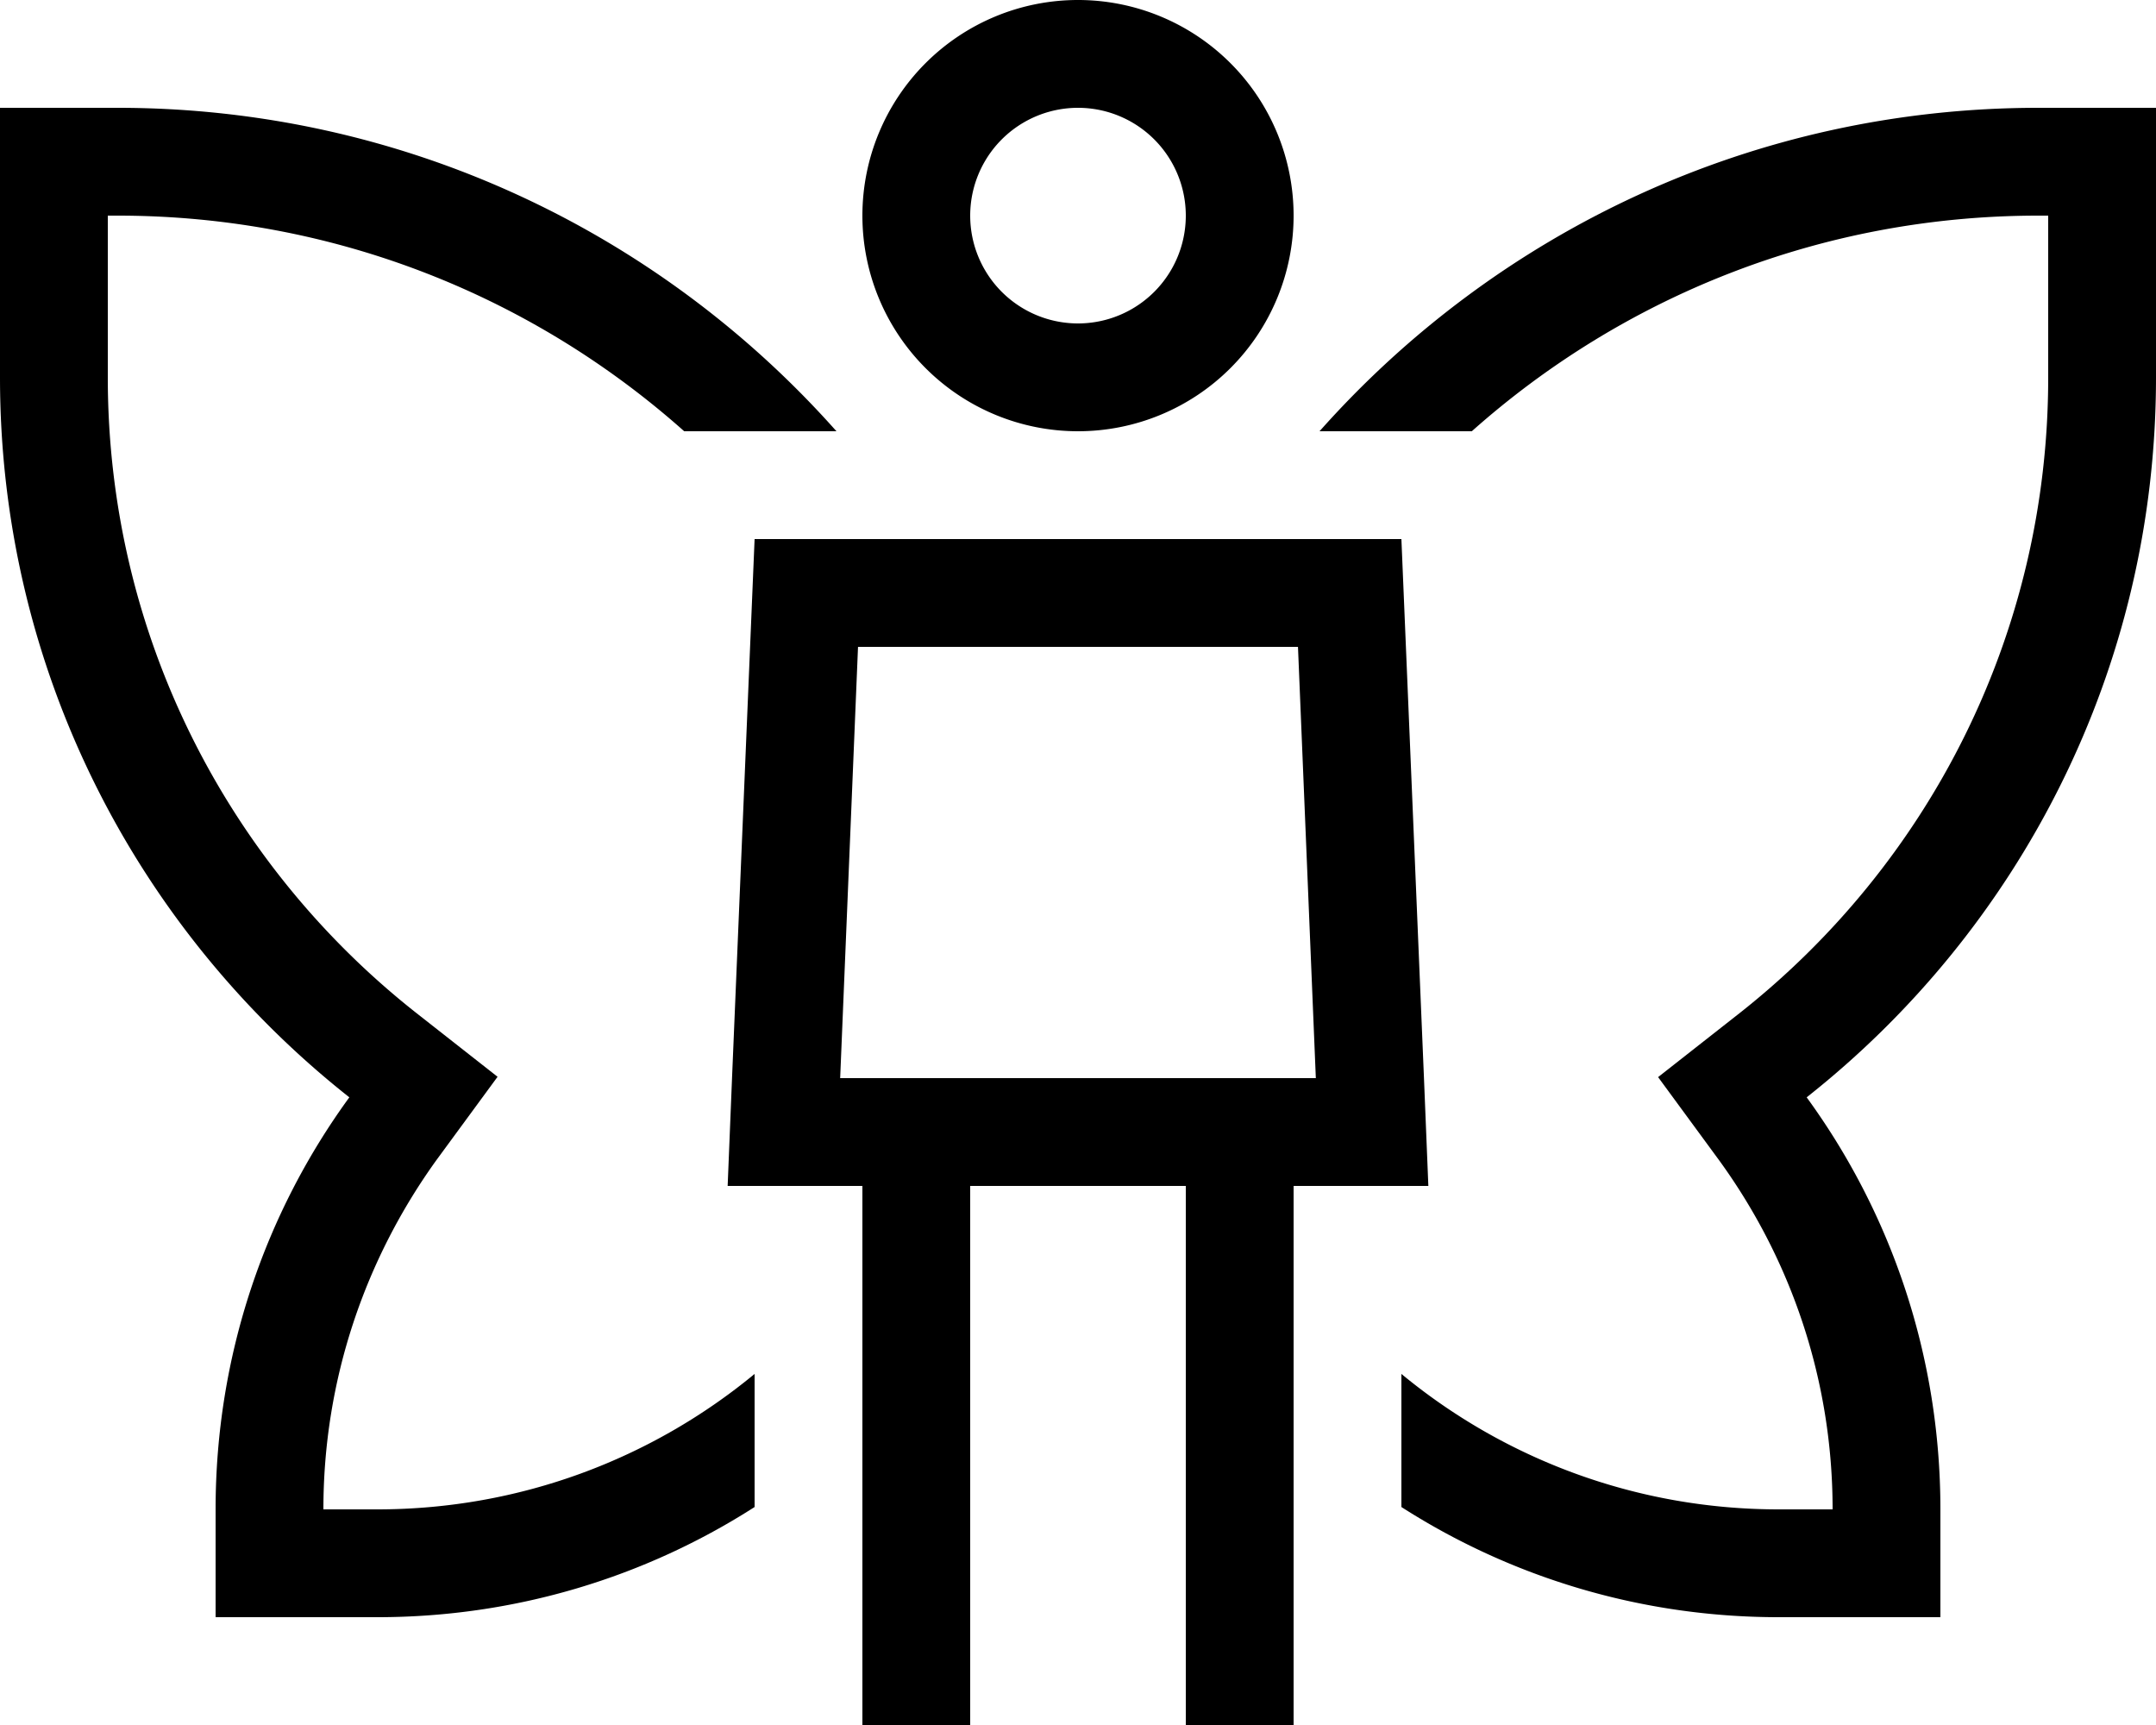 <svg xmlns="http://www.w3.org/2000/svg" viewBox="0 0 640 512"><!--! Font Awesome Pro 6.5.2 by @fontawesome - https://fontawesome.com License - https://fontawesome.com/license (Commercial License) Copyright 2024 Fonticons, Inc. --><path d="M320 96a32 32 0 1 0 0-64 32 32 0 1 0 0 64zm0-96a64 64 0 1 1 0 128A64 64 0 1 1 320 0zM254.7 192l-5.3 128H256h32 64 32 6.6l-5.3-128H254.7zM248 352H216l1.3-32L224 160H416l6.7 160 1.3 32H392h-8V496v16H352V496 352H288V496v16H256V496 352h-8zm.2-224H203.1C158.4 88.2 99.5 64 34.9 64H32v48c0 76.5 35.7 144.6 91.5 188.6l12.1 9.5 12.1 9.5-9.1 12.4-9.1 12.4C108.5 373.6 96 409.3 96 448h16c42.5 0 81.6-15.1 112-40.2v39.5C191.7 468 153.2 480 112 480H80 64V464 448c0-45.7 14.7-88 39.7-122.3C40.6 275.9 0 198.7 0 112V48 32H16 34.9c84.9 0 161.1 37.1 213.4 96zM605.1 64c-64.6 0-123.5 24.2-168.2 64H391.7C444 69.1 520.2 32 605.1 32H624h16V48v64c0 86.7-40.6 163.9-103.7 213.7C561.3 360 576 402.3 576 448v16 16H560 528c-41.2 0-79.7-12-112-32.7V407.8c30.4 25.1 69.5 40.2 112 40.2h16c0-38.7-12.5-74.4-33.6-103.5l-9.1-12.4-9.1-12.4 12.1-9.5 12.1-9.5C572.3 256.6 608 188.5 608 112V64h-2.9z"/></svg>
